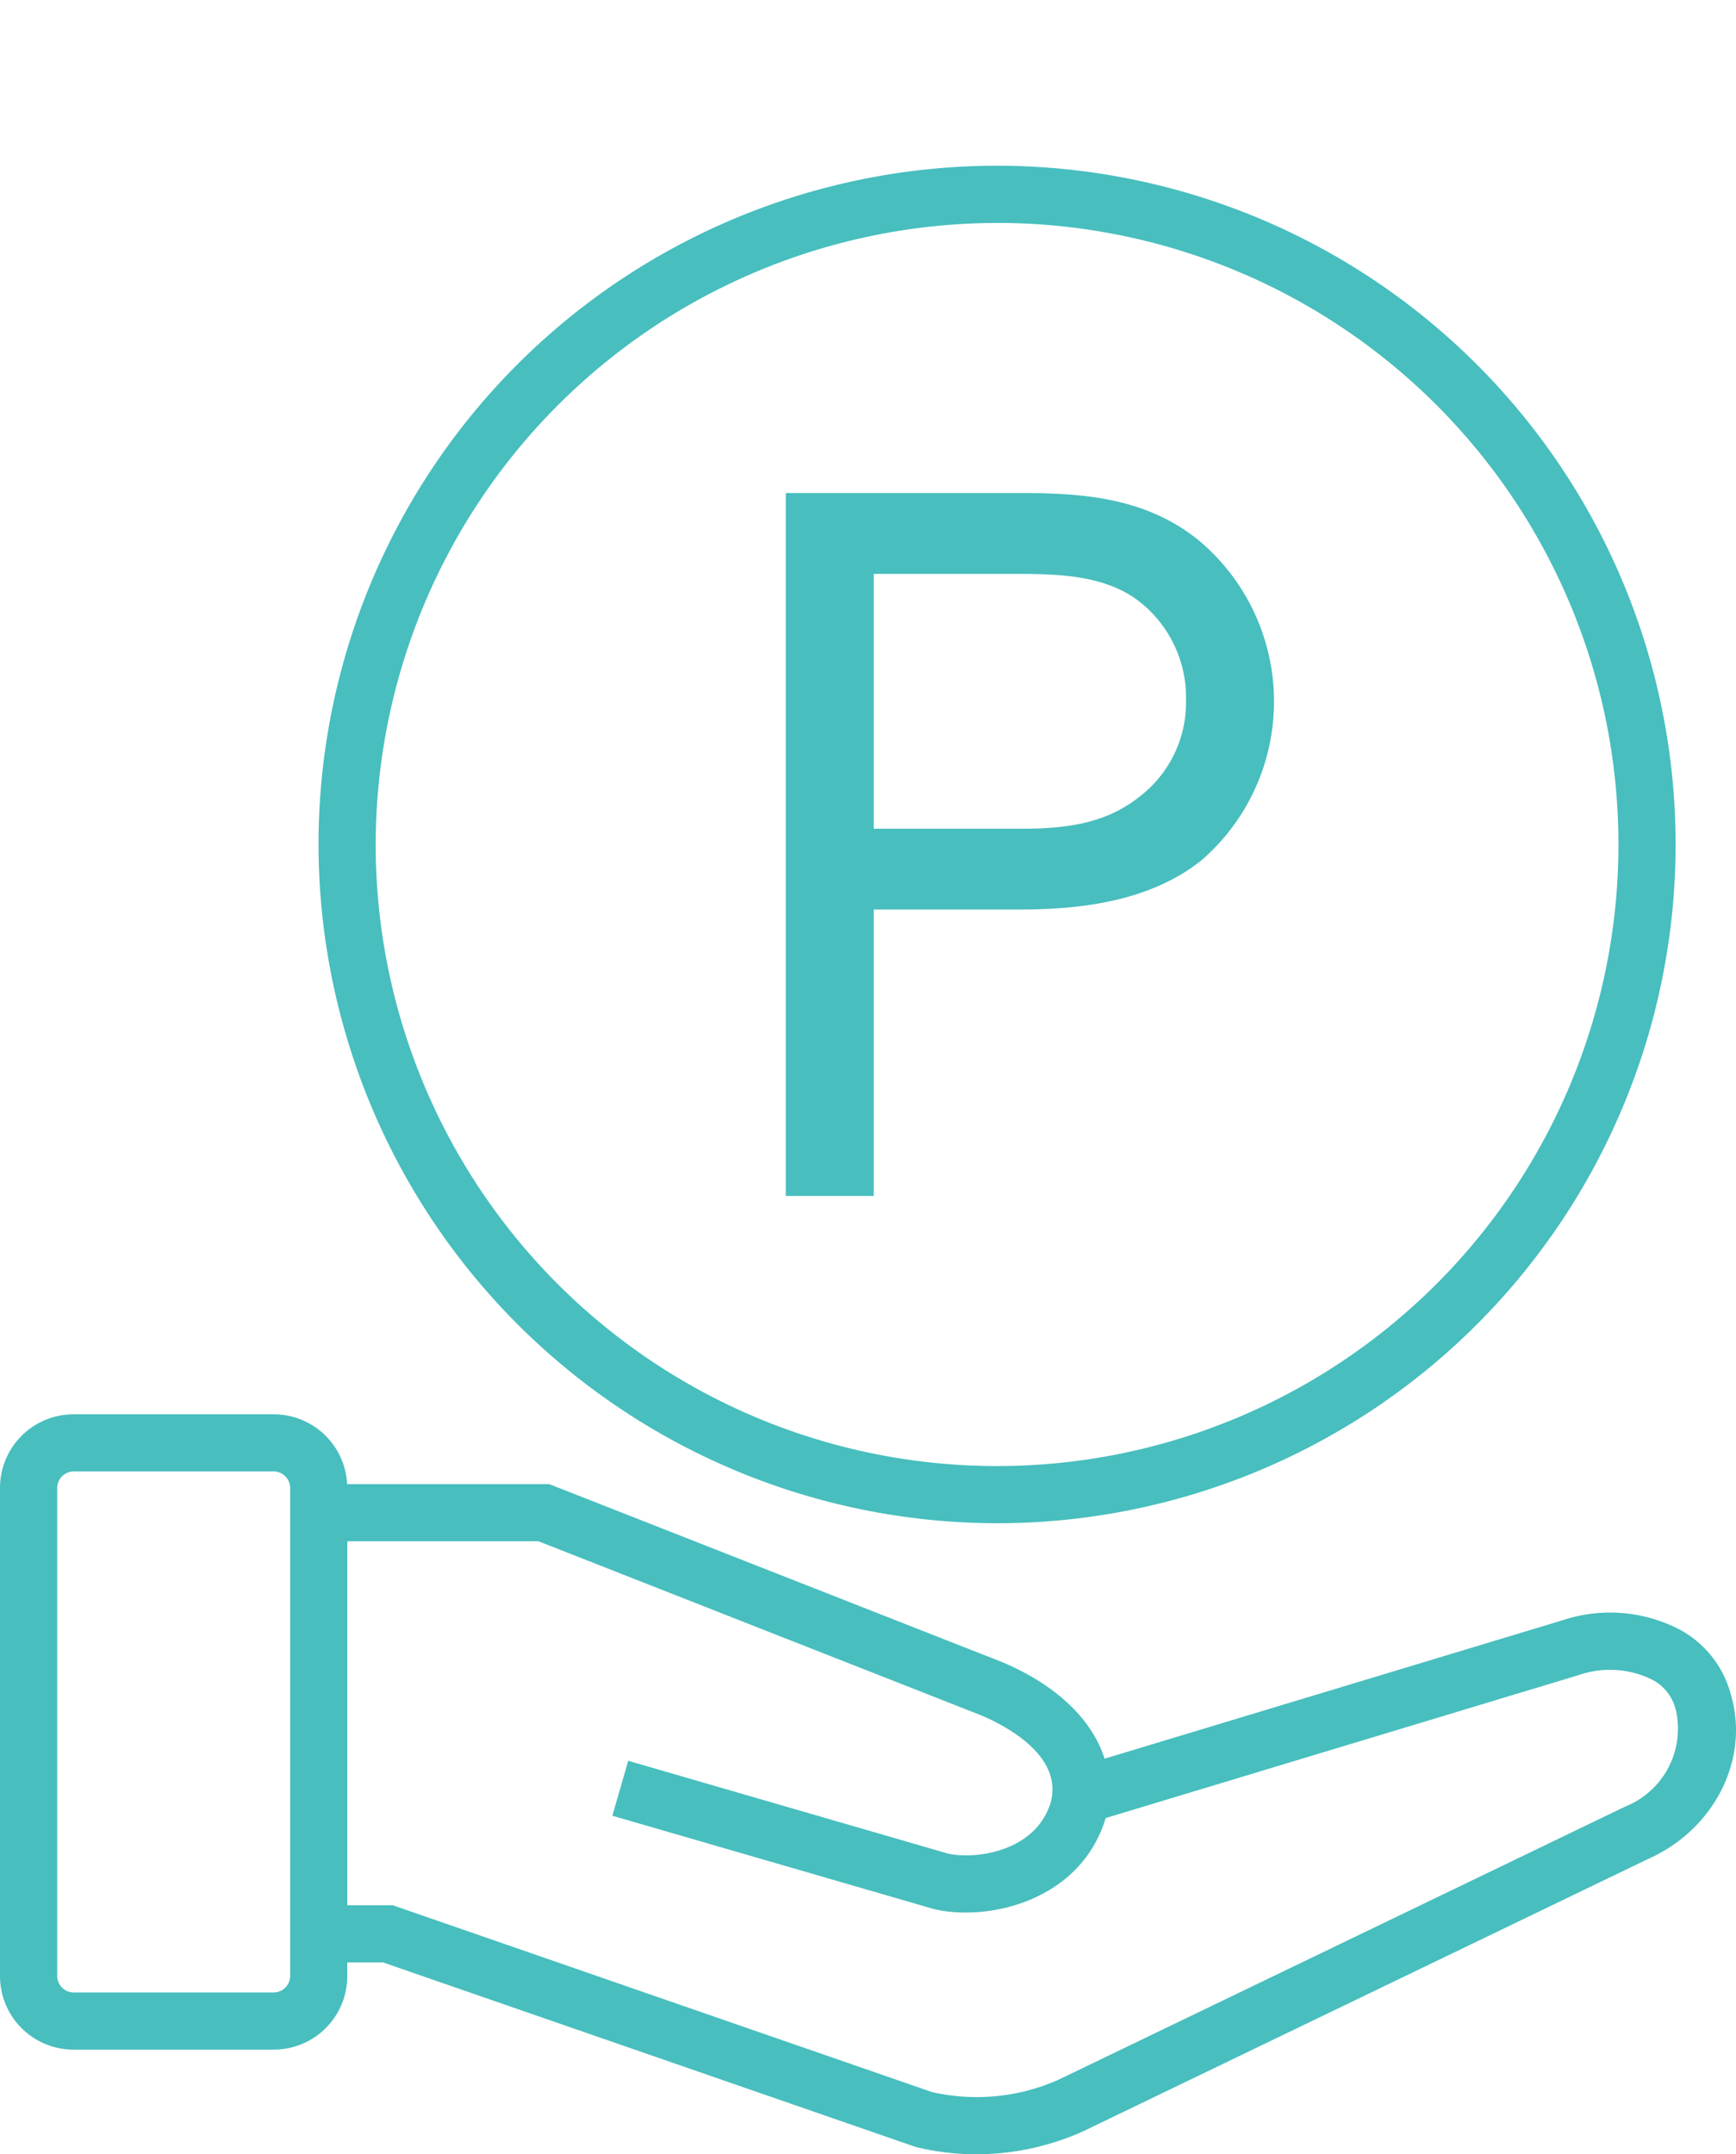 <svg id="グループ_656" data-name="グループ 656" xmlns="http://www.w3.org/2000/svg" xmlns:xlink="http://www.w3.org/1999/xlink" width="115.272" height="143" viewBox="0 0 115.272 143">
  <defs>
    <clipPath id="clip-path">
      <rect id="長方形_716" data-name="長方形 716" width="115.272" height="143" fill="#48bebe"/>
    </clipPath>
  </defs>
  <g id="グループ_655" data-name="グループ 655" clip-path="url(#clip-path)">
    <path id="パス_1879" data-name="パス 1879" d="M88.3,61.983H97.94c3.483,0,8.537-.345,12.189-3.325a13.946,13.946,0,0,0-.327-21.243c-3.562-2.841-7.813-3.079-11.862-3.079H82.457v46.66H88.3Zm0-22.279h9.233c2.606,0,5.848,0,8.183,1.671a8.081,8.081,0,0,1,3.316,6.721,7.858,7.858,0,0,1-2.871,6.225c-2.265,1.9-4.87,2.3-8.086,2.3H88.3Z" transform="translate(-30.281 -1.609)" fill="#48bebe"/>
    <path id="パス_1880" data-name="パス 1880" d="M114.944,167.015a6.91,6.91,0,0,0-3.355-4.331,10.029,10.029,0,0,0-7.854-.642l-30.39,9.183c-.82-2.585-3.173-4.87-6.772-6.4L36.47,153H23.05a4.881,4.881,0,0,0-4.868-4.635H4.88A4.885,4.885,0,0,0,0,153.241v32.419a4.886,4.886,0,0,0,4.88,4.88h13.3a4.885,4.885,0,0,0,4.88-4.88v-.911h2.372L60.72,196.971l.182.053a16.981,16.981,0,0,0,3.928.459,17.309,17.309,0,0,0,7.044-1.5l37.585-18.111c4.372-1.95,6.723-6.61,5.485-10.857M19.266,185.661a1.1,1.1,0,0,1-1.083,1.083H4.88A1.1,1.1,0,0,1,3.8,185.661V153.241a1.1,1.1,0,0,1,1.083-1.083h13.3a1.1,1.1,0,0,1,1.083,1.083Zm88.6-11.232-37.585,18.11a13.369,13.369,0,0,1-8.407.813l-35.8-12.4H23.063v-24.16H35.751l29.386,11.55c1.68.712,5.491,2.712,4.619,5.825-1,3.187-4.871,3.762-6.775,3.368l-21.265-6.17-1.057,3.646L61.987,181.2l.118.03c3.547.789,9.585-.551,11.289-5.981.008-.027.015-.054.022-.082l31.425-9.495a6.326,6.326,0,0,1,4.872.311,3.066,3.066,0,0,1,1.553,1.977l.025.092a5.569,5.569,0,0,1-3.43,6.375" transform="translate(0 -54.483)" fill="#48bebe"/>
    <path id="パス_1881" data-name="パス 1881" d="M78.481,90.113A45.056,45.056,0,1,0,33.425,45.056,45.107,45.107,0,0,0,78.481,90.113m0-86.316a41.26,41.26,0,1,1-41.26,41.26A41.307,41.307,0,0,1,78.481,3.8" transform="translate(-12.275 11)" fill="#48bebe"/>
  </g>
</svg>
